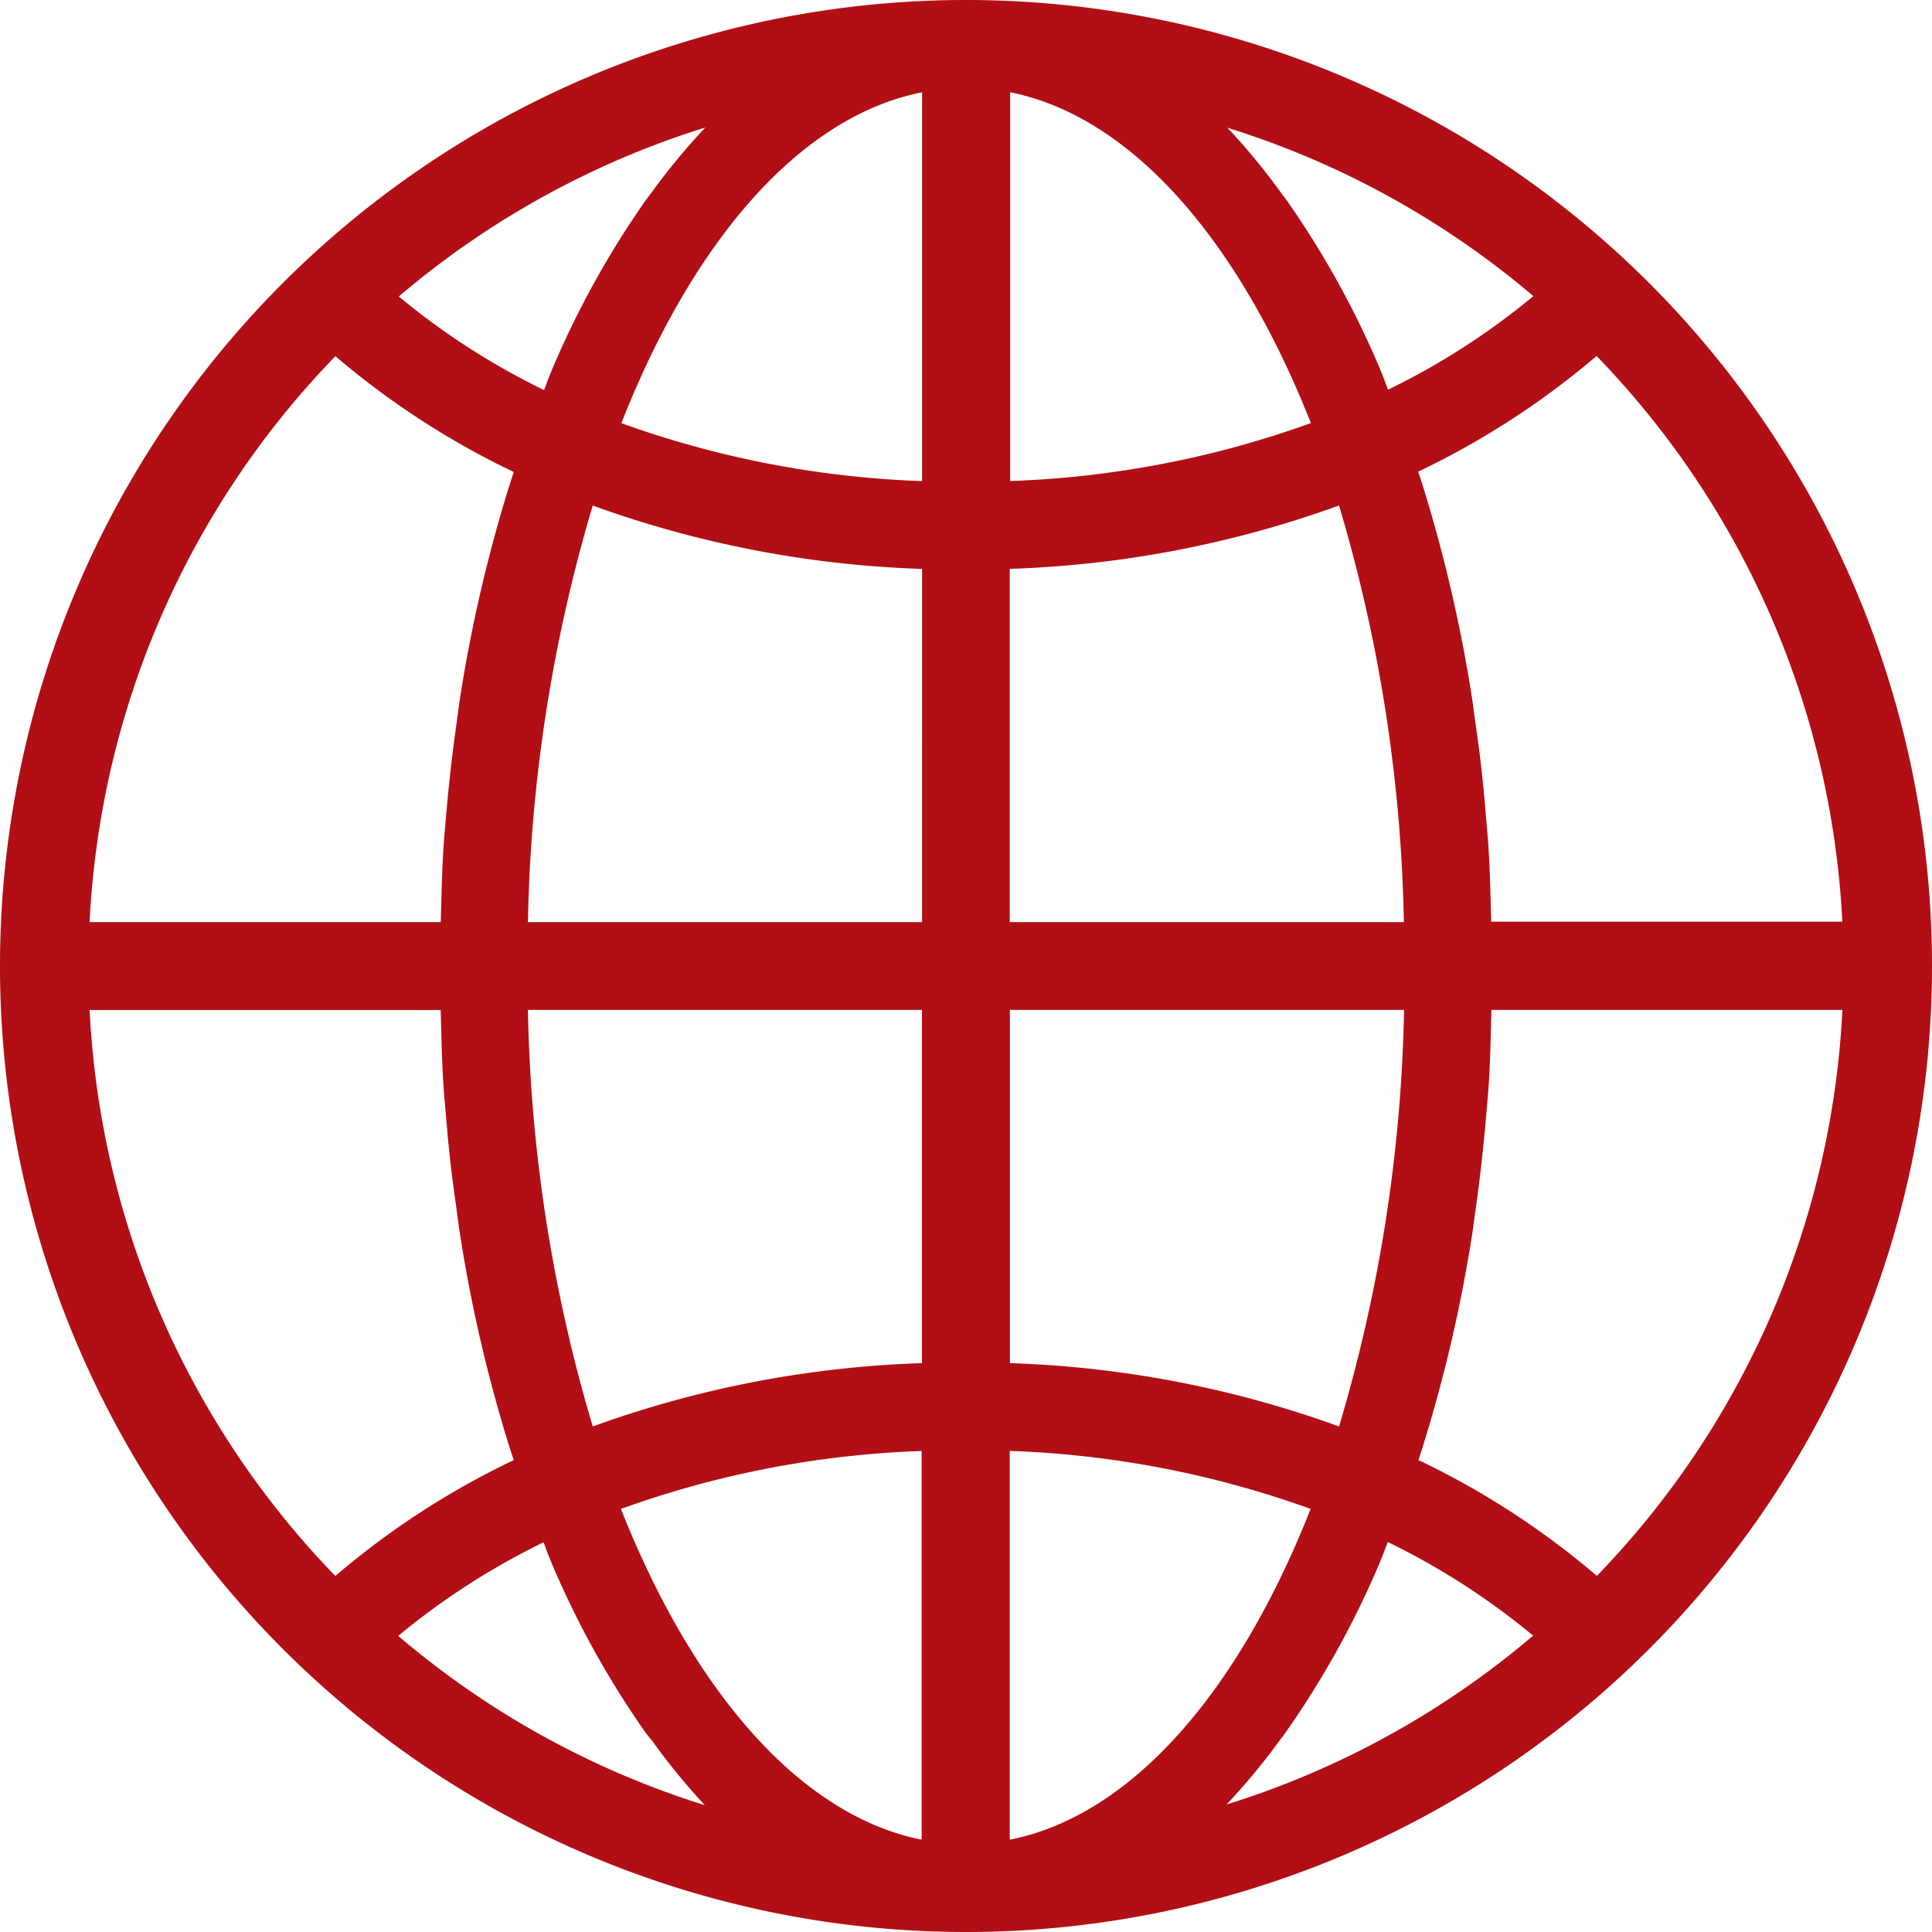 <svg id="Location" xmlns="http://www.w3.org/2000/svg" width="30.312" height="30.312" viewBox="0 0 30.312 30.312">
  <path class="icon-bg-color" id="Globe_1" data-name="Globe 1" d="M15.156,30.312A15.156,15.156,0,1,1,30.312,15.156,15.156,15.156,0,0,1,15.156,30.312Zm13.75-14.467H23.4c-.012.4-.017.8-.044,1.184-.012.176-.028.349-.043.522q-.06.7-.155,1.376c-.021.152-.04.3-.063.454a23.167,23.167,0,0,1-.785,3.356c-.018.057-.037.114-.056.17a12.758,12.758,0,0,1,2.8,1.818A13.739,13.739,0,0,0,28.906,15.845Zm-7.9-7.913a16.745,16.745,0,0,1-5.164.993v5.542h6.184A24.4,24.4,0,0,0,21.009,7.932ZM8.283,14.467h6.184V8.926A16.75,16.75,0,0,1,9.3,7.932,24.409,24.409,0,0,0,8.283,14.467ZM9.3,22.38a16.729,16.729,0,0,1,5.165-.993V15.845H8.283A24.409,24.409,0,0,0,9.3,22.38Zm12.726-6.535H15.845v5.542a16.725,16.725,0,0,1,5.164.993A24.4,24.4,0,0,0,22.029,15.845Zm2.027,9.816a11.36,11.36,0,0,0-2.28-1.468c-.024.061-.045.127-.07.186s-.043.109-.066.162a14.31,14.31,0,0,1-1.466,2.64c-.025.036-.05.07-.076.1a10.032,10.032,0,0,1-.852,1.031h0A13.7,13.7,0,0,0,24.055,25.661Zm-3.493-1.988a15.457,15.457,0,0,0-4.718-.909v6.1C17.758,28.485,19.437,26.535,20.563,23.673Zm-6.1,5.192v-6.1a15.456,15.456,0,0,0-4.718.909C10.874,26.535,12.553,28.485,14.467,28.865Zm-4.253-1.579c-.026-.035-.052-.069-.077-.1a14.345,14.345,0,0,1-1.466-2.64c-.023-.053-.043-.109-.066-.162s-.045-.125-.07-.186a11.344,11.344,0,0,0-2.28,1.468,13.7,13.7,0,0,0,4.81,2.656A10.017,10.017,0,0,1,10.214,27.286ZM5.261,24.726a12.757,12.757,0,0,1,2.8-1.818c-.019-.056-.038-.113-.057-.17a23.088,23.088,0,0,1-.784-3.356c-.024-.15-.043-.3-.063-.454q-.1-.677-.156-1.376c-.015-.174-.032-.346-.043-.522-.026-.389-.032-.788-.044-1.184H1.406A13.734,13.734,0,0,0,5.261,24.726ZM1.406,14.467H6.915c.012-.4.018-.795.044-1.184.012-.176.028-.349.043-.522q.061-.7.156-1.376c.021-.151.039-.3.063-.453a23.175,23.175,0,0,1,.784-3.357c.019-.057.037-.113.057-.169a12.806,12.806,0,0,1-2.8-1.818A13.731,13.731,0,0,0,1.406,14.467ZM6.257,4.652A11.317,11.317,0,0,0,8.536,6.12c.025-.061.045-.126.07-.185s.043-.11.066-.163a14.343,14.343,0,0,1,1.466-2.64l.077-.1A10.176,10.176,0,0,1,11.067,2,13.7,13.7,0,0,0,6.257,4.652ZM9.749,6.639a15.458,15.458,0,0,0,4.718.909v-6.1C12.553,1.827,10.874,3.777,9.749,6.639Zm6.1-5.192v6.1a15.459,15.459,0,0,0,4.718-.909C19.437,3.777,17.758,1.827,15.845,1.447Zm3.4.548A10.192,10.192,0,0,1,20.1,3.026c.026.034.052.069.076.1a14.307,14.307,0,0,1,1.466,2.64c.023.053.044.109.066.163s.045.125.07.185a11.333,11.333,0,0,0,2.28-1.468A13.705,13.705,0,0,0,19.245,2Zm5.8,3.591A12.808,12.808,0,0,1,22.25,7.4c.019.056.039.112.056.169a23.155,23.155,0,0,1,.785,3.357c.023.149.042.3.063.453q.1.678.155,1.376c.015.174.032.346.043.522.027.389.032.788.044,1.184h5.509A13.736,13.736,0,0,0,25.05,5.586Z" transform="translate(0 0)" fill="#b10f15" fill-rule="evenodd"/>
</svg>
